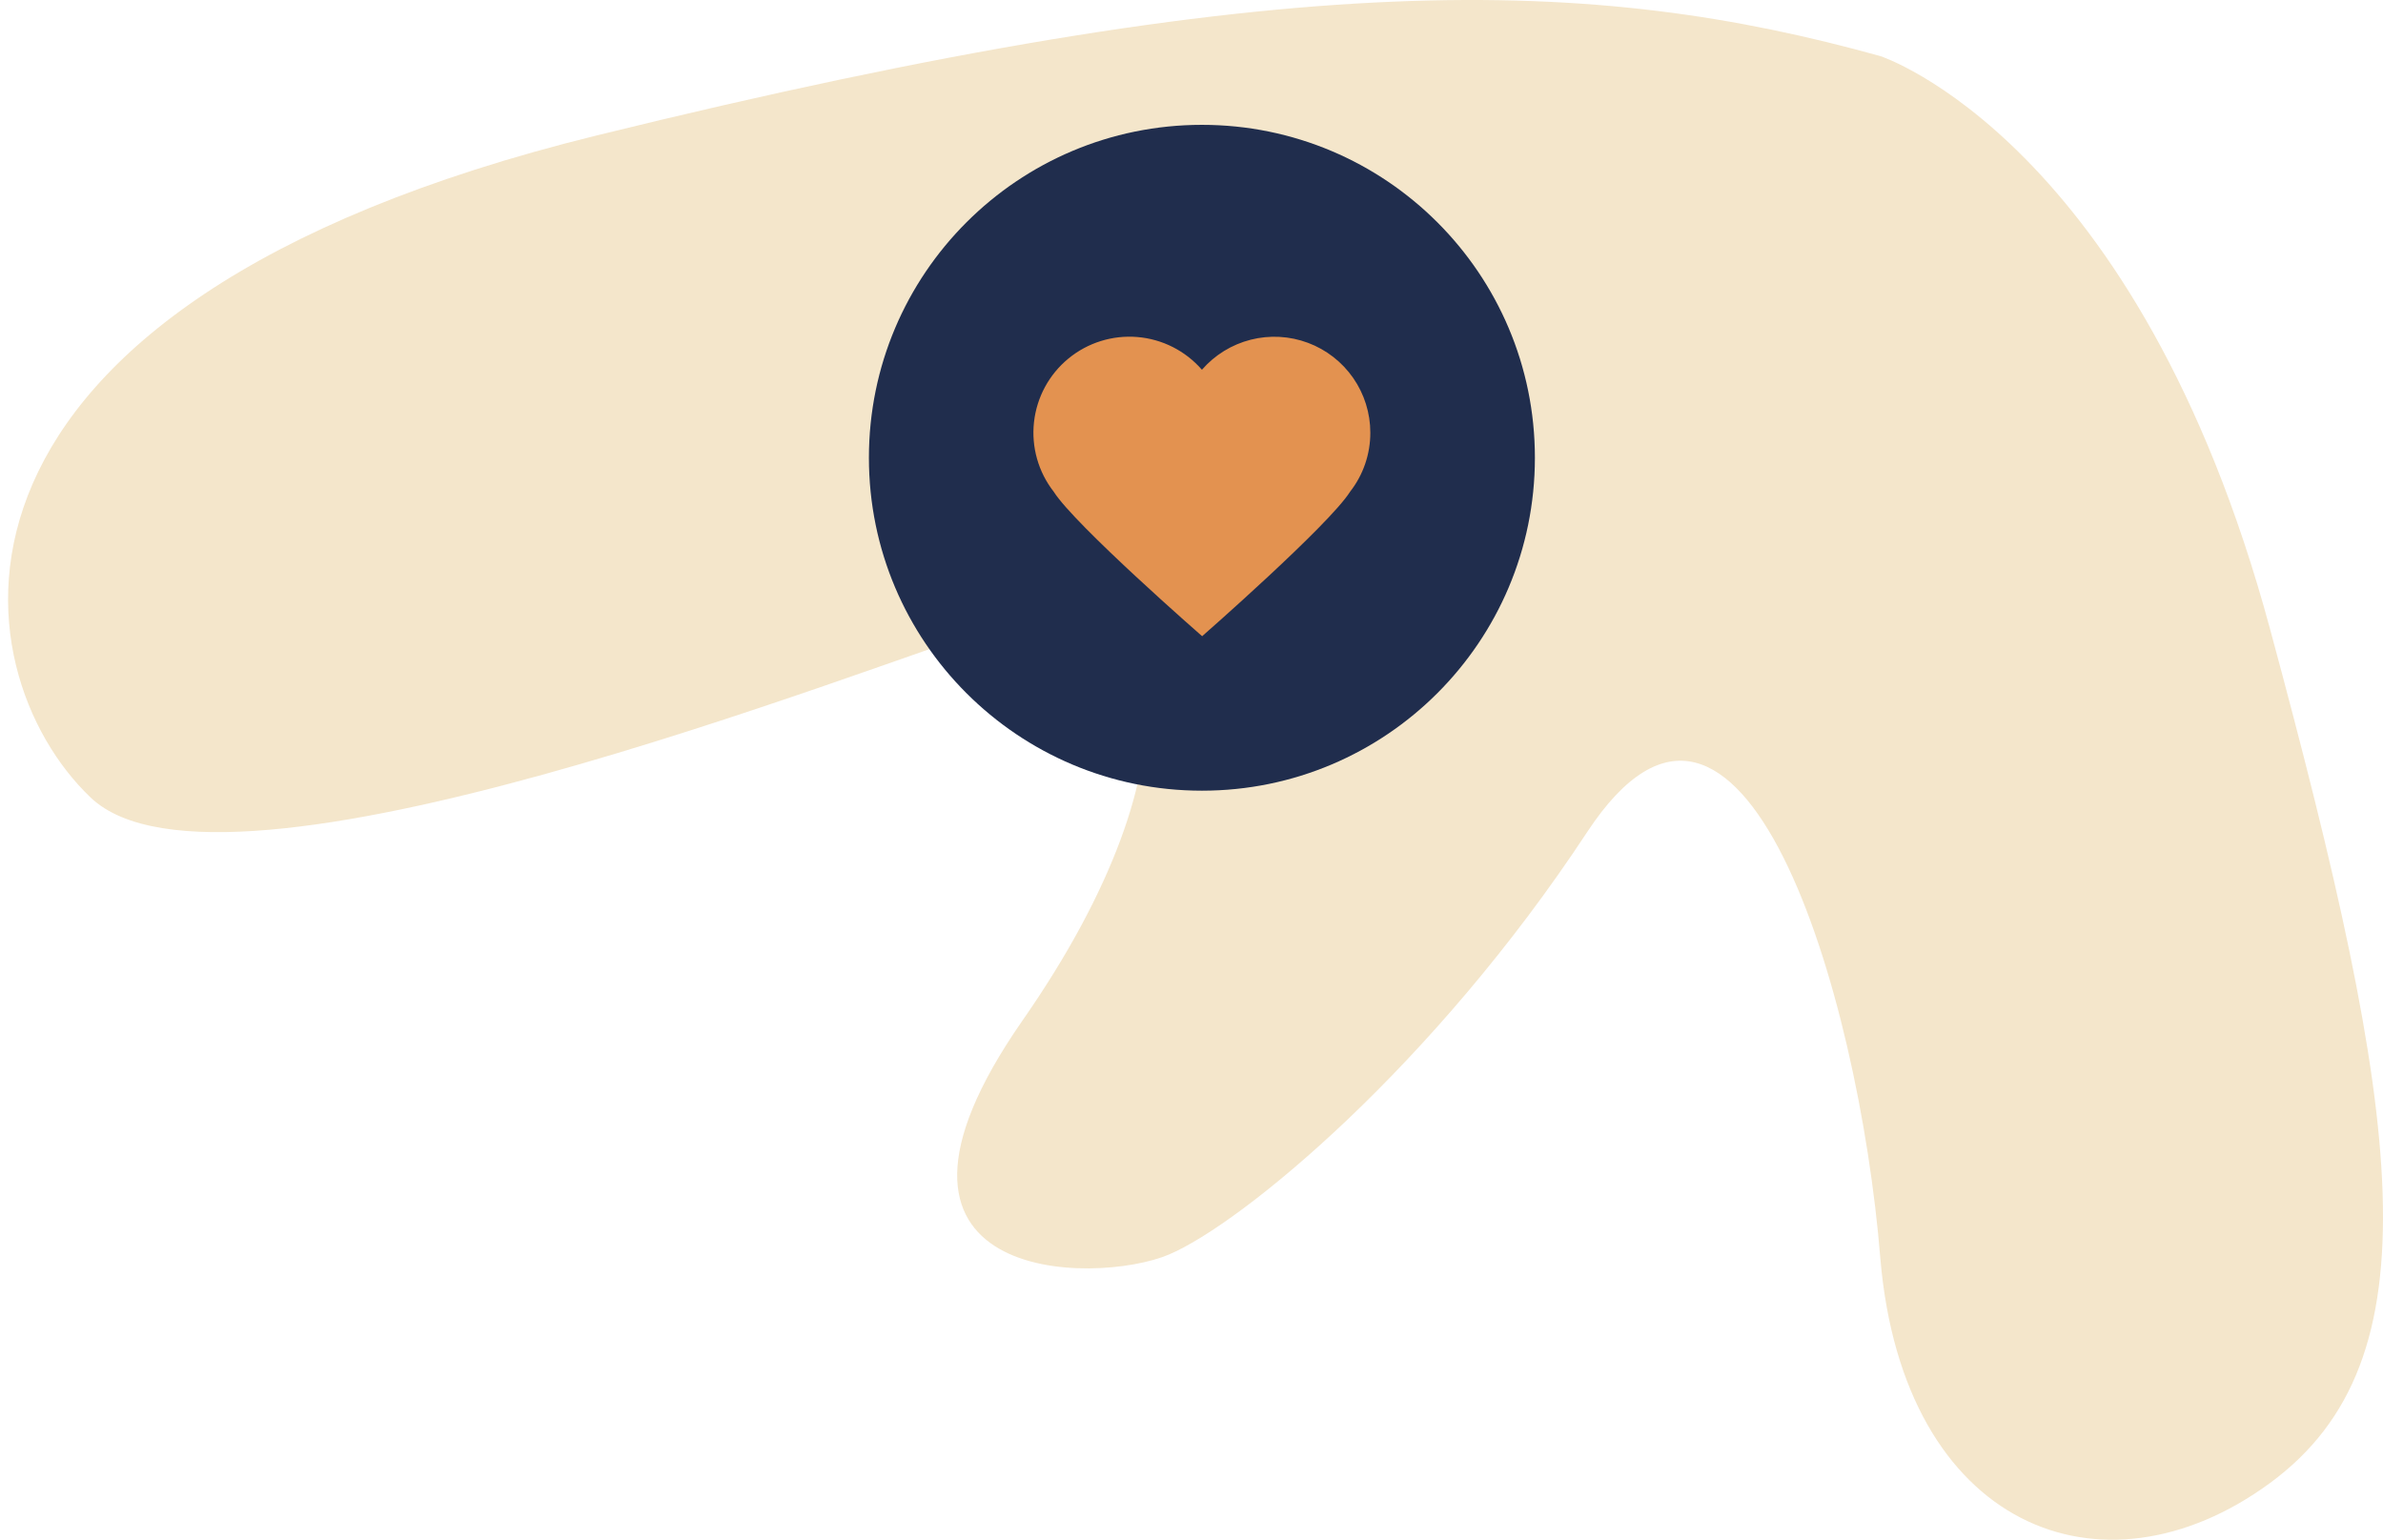 <svg width="229" height="148" viewBox="0 0 229 148" fill="none" xmlns="http://www.w3.org/2000/svg">
<path d="M180.7 5.393C180.7 5.393 205.426 13.432 218.135 60.423C230.844 107.414 234.297 130.702 218.135 142.553C201.973 154.405 182.91 146.78 180.7 121.006C178.628 95.231 167.301 57.522 152.52 79.982C137.739 102.441 119.367 117.608 112.322 120.591C105.277 123.575 80.55 123.575 98.232 98.132C115.914 72.772 112.322 54.953 97.541 59.594C82.761 64.235 21.428 88.767 8.719 76.667C-3.989 64.567 -9.653 29.51 57.343 13.018C124.34 -3.474 153.211 -2.231 180.7 5.393Z" fill="#F4E6CB"/>
<path d="M115.501 12C97.828 12 83.5 26.326 83.5 44.001C83.5 61.675 97.828 76.001 115.501 76.001C133.173 76.001 147.5 61.673 147.5 43.999C147.5 26.325 133.175 12 115.501 12Z" fill="#202D4D"/>
<path d="M131.685 41.591C131.685 39.712 131.111 37.877 130.04 36.334C128.969 34.79 127.452 33.61 125.691 32.952C123.931 32.294 122.012 32.189 120.191 32.652C118.37 33.115 116.733 34.123 115.501 35.541C113.925 33.725 111.702 32.596 109.306 32.395C106.909 32.194 104.529 32.936 102.672 34.464C100.815 35.991 99.628 38.184 99.364 40.574C99.099 42.964 99.779 45.363 101.257 47.26C103.291 50.473 115.522 61.153 115.522 61.153C115.522 61.153 127.714 50.473 129.742 47.26C131.005 45.641 131.689 43.645 131.685 41.591V41.591Z" fill="#E39250"/>
</svg>
